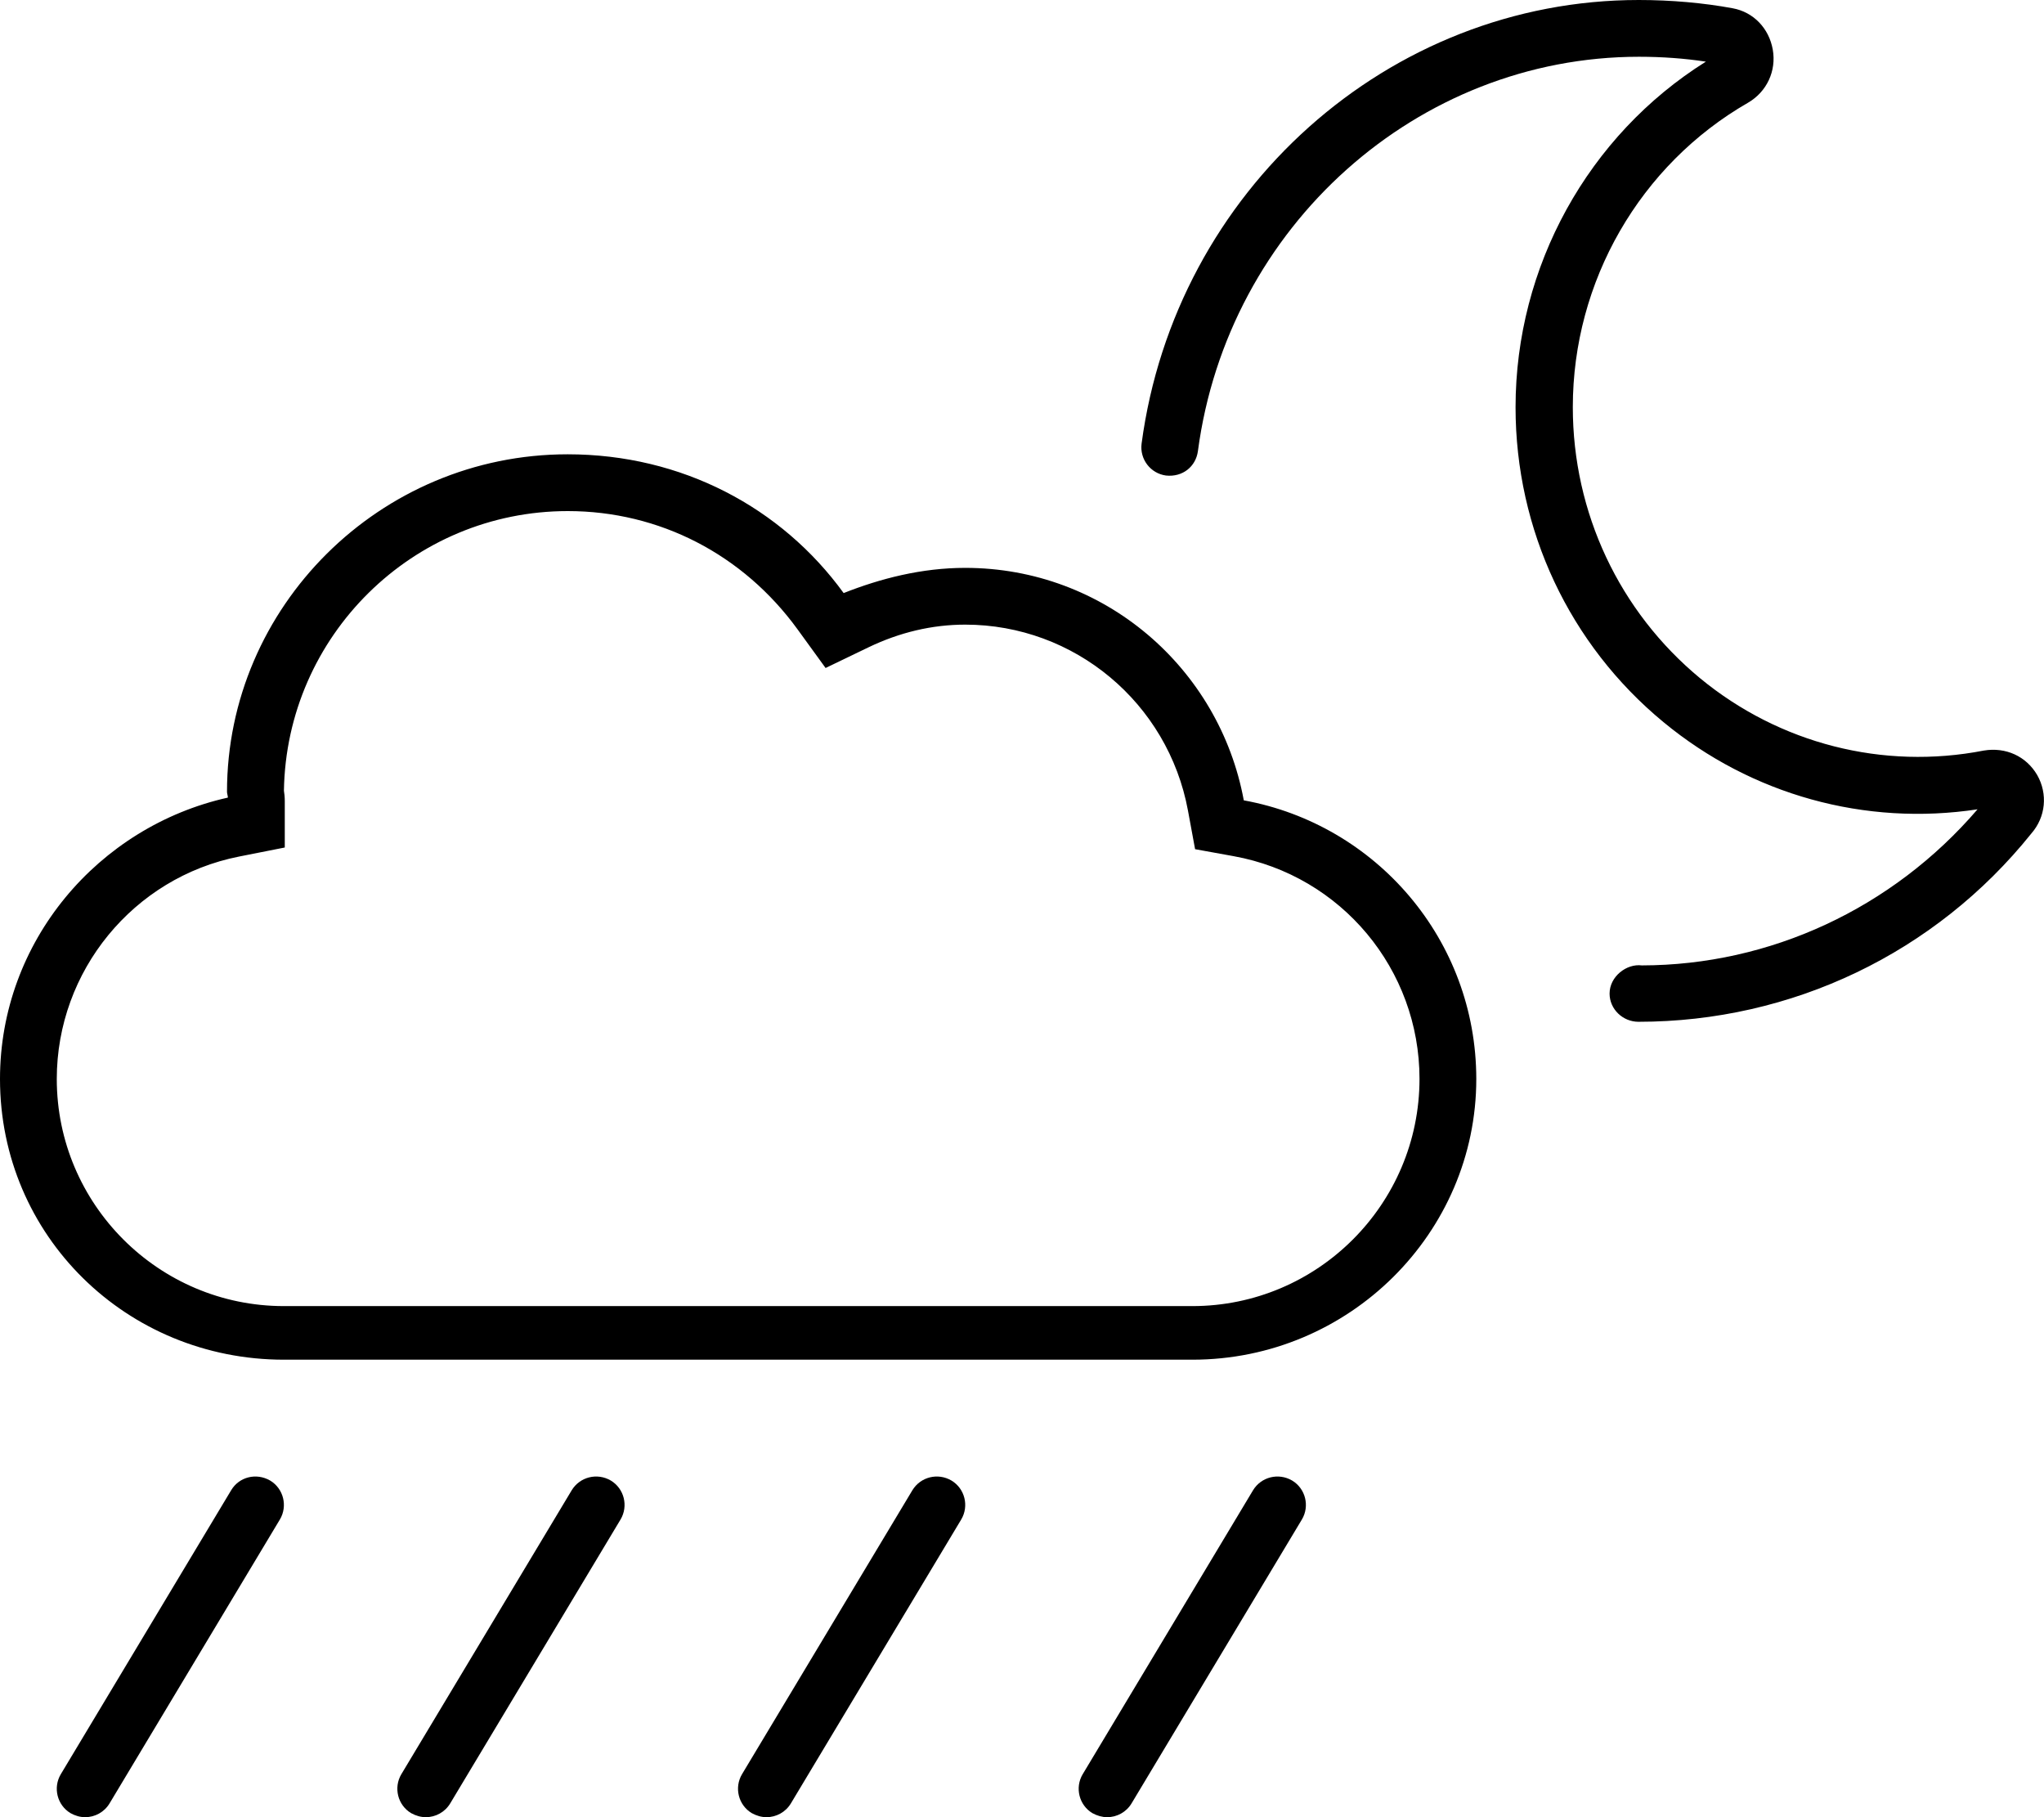 <svg xmlns="http://www.w3.org/2000/svg" viewBox="0 0 576 512"><!--! Font Awesome Pro 6.0.0-alpha3 by @fontawesome - https://fontawesome.com License - https://fontawesome.com/license (Commercial License) --><path d="M350.5 225.5c-6.875-37.25-39.26-65.5-78.51-65.5c-12.25 0-23.88 3-34.25 7.1c-17.5-24.12-45.63-39.1-77.76-39.1c-53 0-96.01 43-96.01 95.1c0 .5 .25 1.125 .25 1.625C27.63 232.9 0 265.3 0 304c0 44.24 35.75 79.1 80.01 79.1h256c44.25 0 80.01-35.75 80.01-79.1C416 264.8 387.8 232.3 350.5 225.5zM336 368H80c-35.29 0-64-28.71-64-63.99c0-30.43 21.6-56.78 51.36-62.67l12.89-2.552V225.7c0-1.129-.111-2.127-.24-2.918C80.7 179.2 116.3 144 160 144c25.79 0 49.41 12.17 64.8 33.39l7.852 10.82l12.05-5.806c8.83-4.253 18.02-6.411 27.3-6.411c30.76 0 57.16 22.04 62.77 52.4l2.006 10.87l10.88 1.97c30.34 5.497 52.36 31.89 52.36 62.75C400 339.3 371.3 368 336 368zM65.13 419.9L17.13 499.9c-2.25 3.781-1.031 8.702 2.75 10.97C21.19 511.6 22.59 512 24 512c2.719 0 5.375-1.39 6.875-3.89l48-79.99c2.25-3.781 1.031-8.702-2.75-10.97C72.22 414.9 67.38 416.1 65.13 419.9zM161.1 419.9l-48 79.99c-2.25 3.781-1.031 8.702 2.75 10.97C117.2 511.6 118.6 512 120 512c2.719 0 5.375-1.39 6.875-3.89l48-79.99c2.25-3.781 1.031-8.702-2.75-10.97C168.3 414.9 163.4 416.1 161.1 419.9zM257.1 419.9l-48 79.99c-2.25 3.781-1.031 8.702 2.75 10.97C213.2 511.6 214.6 512 216 512c2.719 0 5.375-1.39 6.875-3.89l48-79.99c2.25-3.781 1.031-8.702-2.75-10.97C264.3 414.9 259.4 416.1 257.1 419.9zM353.1 419.9L305.1 499.9c-2.25 3.781-1.031 8.702 2.75 10.97C309.2 511.6 310.6 512 312 512c2.719 0 5.375-1.39 6.875-3.89l48-79.99c2.25-3.781 1.031-8.702-2.75-10.97C360.3 414.9 355.4 416.1 353.1 419.9zM574.1 218.4c-3.094-5.327-8.875-7.968-15.09-6.921c-28.38 5.515-57.53-1.937-79.91-20.37c-22.78-18.83-35.88-46.67-35.88-76.4c0-35.42 18.91-68.27 49.41-85.79c5.25-3.062 8-8.936 6.938-14.95c-1.062-5.984-5.418-10.56-11.29-11.64C480 .801 470.9 0 461.8 0c-70.47 0-130.6 53.74-140.1 125c-.562 4.374 2.5 8.39 6.875 8.983c4.688 .5 8.407-2.515 9-6.89c8.407-63.35 61.88-111.1 124.3-111.1c6.531 0 12.88 .469 18.84 1.375c-33.19 20.81-53.63 57.73-53.63 97.38c0 34.53 15.19 66.87 41.69 88.72c24.84 20.51 56.85 29.36 88.5 24.56c-24.03 27.98-58.5 43.93-94.6 43.98c-4.313-.562-9.094 3.14-9.094 7.937c0 4.406 3.738 7.947 8.144 7.947c43.22 0 83.7-19.37 110.7-53.04C576.5 230.2 577.1 223.7 574.1 218.4zM484.5 15.13C484.5 15.13 484.6 15.13 484.5 15.13L484.5 15.13z"/></svg>